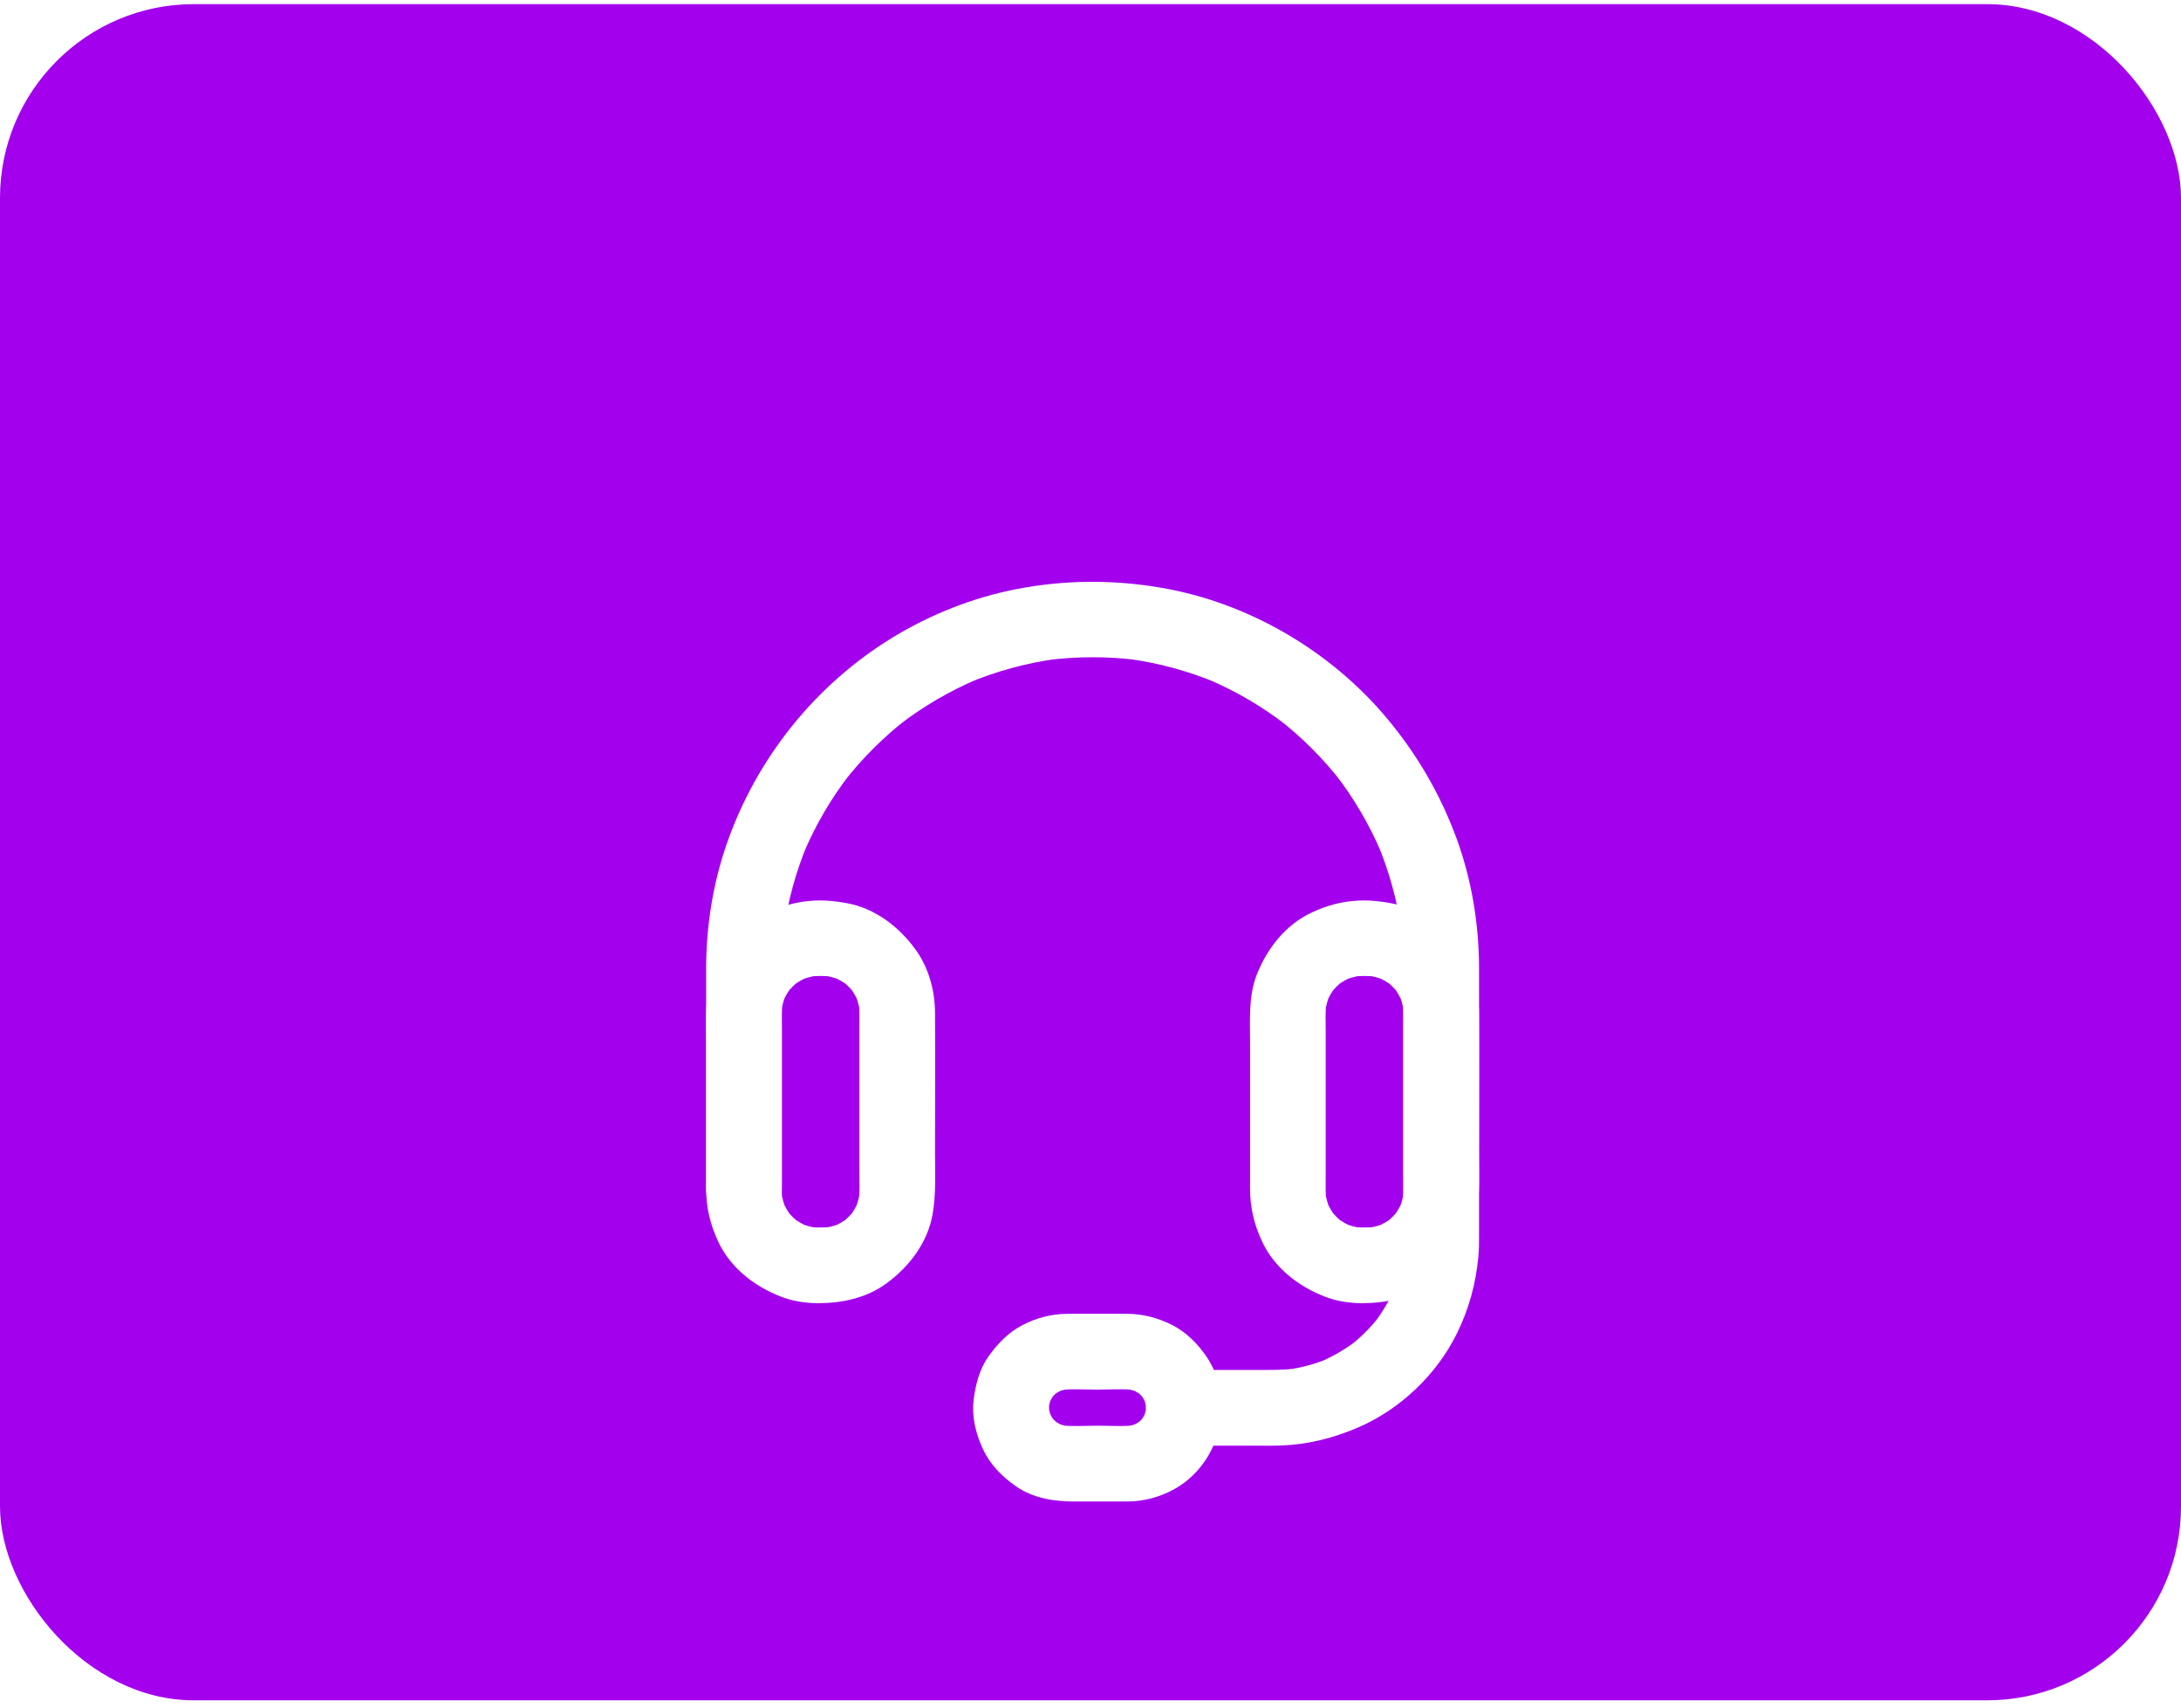 <svg width="180" height="141" viewBox="0 0 180 141" fill="none" xmlns="http://www.w3.org/2000/svg">
<rect y="0.342" width="180" height="140" rx="16" fill="#A300EE"/>
<g filter="url(#filter0_dd_2358_69230)">
<path d="M112.387 91.564C114.379 91.564 116.387 91.142 118.028 89.946C119.919 88.571 121.434 86.595 121.856 84.243C122.153 82.571 122.059 80.868 122.059 79.181C122.059 75.321 122.083 71.454 122.059 67.587C122.051 65.759 121.528 63.845 120.442 62.36C119.075 60.485 117.122 58.977 114.794 58.548C113.895 58.376 112.973 58.29 112.059 58.337C110.684 58.407 109.489 58.743 108.254 59.321C106.098 60.329 104.575 62.282 103.723 64.446C103.036 66.189 103.169 68.126 103.169 69.962C103.169 72.274 103.169 74.595 103.169 76.907C103.169 78.642 103.169 80.376 103.169 82.11C103.169 83.665 103.504 85.071 104.161 86.47C105.161 88.626 107.122 90.149 109.286 91.001C110.262 91.392 111.34 91.556 112.387 91.564C114.02 91.579 115.59 90.118 115.512 88.439C115.434 86.735 114.137 85.329 112.387 85.314C112.098 85.314 111.817 85.29 111.528 85.251C111.801 85.29 112.083 85.329 112.356 85.36C111.833 85.282 111.333 85.142 110.848 84.939C111.098 85.04 111.348 85.149 111.598 85.251C111.122 85.048 110.684 84.79 110.27 84.478C110.481 84.642 110.692 84.806 110.903 84.97C110.473 84.634 110.09 84.251 109.754 83.821C109.919 84.032 110.083 84.243 110.247 84.454C109.934 84.04 109.676 83.603 109.473 83.126C109.575 83.376 109.684 83.626 109.786 83.876C109.583 83.392 109.442 82.892 109.364 82.368C109.403 82.642 109.442 82.923 109.473 83.196C109.379 82.501 109.411 81.79 109.411 81.087C109.411 79.876 109.411 78.673 109.411 77.462C109.411 74.681 109.411 71.907 109.411 69.126C109.411 68.314 109.364 67.485 109.473 66.681C109.434 66.954 109.395 67.235 109.364 67.509C109.442 66.985 109.583 66.485 109.786 66.001C109.684 66.251 109.575 66.501 109.473 66.751C109.676 66.274 109.934 65.837 110.247 65.423C110.083 65.634 109.919 65.845 109.754 66.056C110.09 65.626 110.473 65.243 110.903 64.907C110.692 65.071 110.481 65.235 110.27 65.399C110.684 65.087 111.122 64.829 111.598 64.626C111.348 64.728 111.098 64.837 110.848 64.939C111.333 64.735 111.833 64.595 112.356 64.517C112.083 64.556 111.801 64.595 111.528 64.626C112.239 64.532 112.989 64.532 113.7 64.626C113.426 64.587 113.145 64.548 112.872 64.517C113.395 64.595 113.895 64.735 114.379 64.939C114.129 64.837 113.879 64.728 113.629 64.626C114.106 64.829 114.544 65.087 114.958 65.399C114.747 65.235 114.536 65.071 114.325 64.907C114.754 65.243 115.137 65.626 115.473 66.056C115.309 65.845 115.145 65.634 114.981 65.423C115.294 65.837 115.551 66.274 115.754 66.751C115.653 66.501 115.544 66.251 115.442 66.001C115.645 66.485 115.786 66.985 115.864 67.509C115.825 67.235 115.786 66.954 115.754 66.681C115.848 67.376 115.817 68.087 115.817 68.79C115.817 70.001 115.817 71.204 115.817 72.415C115.817 75.196 115.817 77.97 115.817 80.751C115.817 81.564 115.864 82.392 115.754 83.196C115.794 82.923 115.833 82.642 115.864 82.368C115.786 82.892 115.645 83.392 115.442 83.876C115.544 83.626 115.653 83.376 115.754 83.126C115.551 83.603 115.294 84.04 114.981 84.454C115.145 84.243 115.309 84.032 115.473 83.821C115.137 84.251 114.754 84.634 114.325 84.97C114.536 84.806 114.747 84.642 114.958 84.478C114.544 84.79 114.106 85.048 113.629 85.251C113.879 85.149 114.129 85.04 114.379 84.939C113.895 85.142 113.395 85.282 112.872 85.36C113.145 85.321 113.426 85.282 113.7 85.251C113.262 85.306 112.825 85.314 112.387 85.314C110.754 85.314 109.184 86.751 109.262 88.439C109.34 90.134 110.637 91.564 112.387 91.564Z" fill="white"/>
<path d="M67.497 91.564C69.489 91.564 71.497 91.142 73.137 89.946C75.028 88.571 76.543 86.595 76.965 84.243C77.262 82.571 77.168 80.868 77.168 79.181C77.168 75.321 77.192 71.454 77.168 67.587C77.161 65.759 76.637 63.845 75.551 62.36C74.184 60.485 72.231 58.977 69.903 58.548C69.004 58.376 68.083 58.29 67.168 58.337C65.793 58.407 64.598 58.743 63.364 59.321C61.208 60.329 59.684 62.282 58.833 64.446C58.145 66.189 58.278 68.126 58.278 69.962C58.278 72.274 58.278 74.595 58.278 76.907C58.278 78.642 58.278 80.376 58.278 82.11C58.278 83.665 58.614 85.071 59.27 86.47C60.27 88.626 62.231 90.149 64.395 91.001C65.372 91.392 66.45 91.556 67.497 91.564C69.129 91.579 70.7 90.118 70.622 88.439C70.543 86.735 69.247 85.329 67.497 85.314C67.208 85.314 66.926 85.29 66.637 85.251C66.911 85.29 67.192 85.329 67.465 85.36C66.942 85.282 66.442 85.142 65.958 84.939C66.208 85.04 66.458 85.149 66.708 85.251C66.231 85.048 65.793 84.79 65.379 84.478C65.59 84.642 65.801 84.806 66.012 84.97C65.583 84.634 65.2 84.251 64.864 83.821C65.028 84.032 65.192 84.243 65.356 84.454C65.043 84.04 64.786 83.603 64.583 83.126C64.684 83.376 64.793 83.626 64.895 83.876C64.692 83.392 64.551 82.892 64.473 82.368C64.512 82.642 64.551 82.923 64.583 83.196C64.489 82.501 64.52 81.79 64.52 81.087C64.52 79.876 64.52 78.673 64.52 77.462C64.52 74.681 64.52 71.907 64.52 69.126C64.52 68.314 64.473 67.485 64.583 66.681C64.543 66.954 64.504 67.235 64.473 67.509C64.551 66.985 64.692 66.485 64.895 66.001C64.793 66.251 64.684 66.501 64.583 66.751C64.786 66.274 65.043 65.837 65.356 65.423C65.192 65.634 65.028 65.845 64.864 66.056C65.2 65.626 65.583 65.243 66.012 64.907C65.801 65.071 65.59 65.235 65.379 65.399C65.793 65.087 66.231 64.829 66.708 64.626C66.458 64.728 66.208 64.837 65.958 64.939C66.442 64.735 66.942 64.595 67.465 64.517C67.192 64.556 66.911 64.595 66.637 64.626C67.348 64.532 68.098 64.532 68.809 64.626C68.536 64.587 68.254 64.548 67.981 64.517C68.504 64.595 69.004 64.735 69.489 64.939C69.239 64.837 68.989 64.728 68.739 64.626C69.215 64.829 69.653 65.087 70.067 65.399C69.856 65.235 69.645 65.071 69.434 64.907C69.864 65.243 70.247 65.626 70.583 66.056C70.418 65.845 70.254 65.634 70.09 65.423C70.403 65.837 70.661 66.274 70.864 66.751C70.762 66.501 70.653 66.251 70.551 66.001C70.754 66.485 70.895 66.985 70.973 67.509C70.934 67.235 70.895 66.954 70.864 66.681C70.958 67.376 70.926 68.087 70.926 68.79C70.926 70.001 70.926 71.204 70.926 72.415C70.926 75.196 70.926 77.97 70.926 80.751C70.926 81.564 70.973 82.392 70.864 83.196C70.903 82.923 70.942 82.642 70.973 82.368C70.895 82.892 70.754 83.392 70.551 83.876C70.653 83.626 70.762 83.376 70.864 83.126C70.661 83.603 70.403 84.04 70.09 84.454C70.254 84.243 70.418 84.032 70.583 83.821C70.247 84.251 69.864 84.634 69.434 84.97C69.645 84.806 69.856 84.642 70.067 84.478C69.653 84.79 69.215 85.048 68.739 85.251C68.989 85.149 69.239 85.04 69.489 84.939C69.004 85.142 68.504 85.282 67.981 85.36C68.254 85.321 68.536 85.282 68.809 85.251C68.372 85.306 67.934 85.314 67.497 85.314C65.864 85.314 64.293 86.751 64.372 88.439C64.442 90.134 65.747 91.564 67.497 91.564Z" fill="white"/>
<path d="M64.528 82.119C64.528 79.713 64.528 77.307 64.528 74.9C64.528 71.564 64.528 68.228 64.528 64.892C64.528 63.283 64.567 61.682 64.778 60.088C64.739 60.361 64.7 60.642 64.668 60.916C65.012 58.4 65.684 55.939 66.668 53.596C66.567 53.846 66.457 54.096 66.356 54.346C67.332 52.057 68.59 49.9 70.114 47.932C69.95 48.142 69.786 48.353 69.622 48.564C71.137 46.611 72.895 44.853 74.848 43.338C74.637 43.502 74.426 43.666 74.215 43.83C76.184 42.314 78.34 41.049 80.629 40.072C80.379 40.174 80.129 40.283 79.879 40.385C82.223 39.4 84.684 38.728 87.2 38.385C86.926 38.424 86.645 38.463 86.372 38.494C88.895 38.166 91.45 38.166 93.973 38.494C93.7 38.455 93.418 38.416 93.145 38.385C95.661 38.728 98.122 39.4 100.465 40.385C100.215 40.283 99.965 40.174 99.715 40.072C102.004 41.049 104.161 42.307 106.129 43.83C105.918 43.666 105.708 43.502 105.497 43.338C107.45 44.853 109.208 46.611 110.723 48.564C110.559 48.353 110.395 48.142 110.231 47.932C111.747 49.9 113.012 52.057 113.989 54.346C113.887 54.096 113.778 53.846 113.676 53.596C114.661 55.939 115.333 58.4 115.676 60.916C115.637 60.642 115.598 60.361 115.567 60.088C115.786 61.744 115.817 63.4 115.817 65.064C115.817 66.869 115.817 68.666 115.817 70.471C115.817 74.963 115.817 79.455 115.817 83.947C115.817 85.392 115.879 86.861 115.692 88.299C115.731 88.025 115.77 87.744 115.801 87.471C115.637 88.658 115.325 89.814 114.864 90.916C114.965 90.666 115.075 90.416 115.176 90.166C114.708 91.275 114.098 92.314 113.356 93.275C113.52 93.064 113.684 92.853 113.848 92.642C113.129 93.564 112.309 94.385 111.387 95.103C111.598 94.939 111.809 94.775 112.02 94.611C111.067 95.346 110.02 95.955 108.911 96.432C109.161 96.33 109.411 96.221 109.661 96.119C108.551 96.58 107.403 96.892 106.215 97.057C106.489 97.017 106.77 96.978 107.043 96.947C105.833 97.103 104.614 97.072 103.395 97.072C101.879 97.072 100.364 97.072 98.848 97.072C98.465 97.072 98.09 97.072 97.707 97.072C96.075 97.072 94.504 98.51 94.582 100.197C94.661 101.892 95.957 103.322 97.707 103.322C99.629 103.322 101.543 103.322 103.465 103.322C104.192 103.322 104.918 103.338 105.645 103.314C107.903 103.244 110.004 102.713 112.067 101.83C115.543 100.338 118.559 97.471 120.231 94.08C121.231 92.049 121.801 89.971 122.012 87.713C122.067 87.135 122.067 86.557 122.067 85.971C122.067 81.932 122.067 77.892 122.067 73.853C122.067 70.533 122.075 67.213 122.067 63.892C122.059 60.275 121.458 56.596 120.208 53.197C118.864 49.541 116.942 46.244 114.442 43.26C109.778 37.697 103.012 33.744 95.864 32.517C91.887 31.83 87.918 31.853 83.957 32.611C80.356 33.299 76.825 34.697 73.692 36.603C67.278 40.517 62.419 46.603 59.965 53.689C58.833 56.955 58.286 60.463 58.278 63.916C58.278 65.26 58.278 66.596 58.278 67.939C58.278 72.353 58.278 76.775 58.278 81.189C58.278 81.502 58.278 81.807 58.278 82.119C58.278 83.752 59.715 85.322 61.403 85.244C63.09 85.166 64.528 83.869 64.528 82.119Z" fill="white"/>
<path d="M94.582 100.189C94.582 100.408 94.567 100.627 94.536 100.838C94.575 100.564 94.614 100.283 94.645 100.01C94.582 100.393 94.481 100.768 94.34 101.127C94.442 100.877 94.551 100.627 94.653 100.377C94.489 100.76 94.278 101.111 94.028 101.447C94.192 101.236 94.356 101.025 94.52 100.814C94.286 101.111 94.02 101.377 93.723 101.611C93.934 101.447 94.145 101.283 94.356 101.119C94.028 101.369 93.668 101.58 93.286 101.744C93.536 101.643 93.786 101.533 94.036 101.432C93.676 101.58 93.301 101.682 92.918 101.736C93.192 101.697 93.473 101.658 93.747 101.627C92.723 101.76 91.653 101.674 90.622 101.674C89.575 101.674 88.489 101.76 87.45 101.635C87.723 101.674 88.004 101.713 88.278 101.744C87.872 101.682 87.489 101.58 87.106 101.424C87.356 101.525 87.606 101.635 87.856 101.736C87.489 101.572 87.153 101.377 86.832 101.135C87.043 101.299 87.254 101.463 87.465 101.627C87.153 101.377 86.879 101.104 86.629 100.791C86.793 101.002 86.957 101.213 87.122 101.424C86.879 101.104 86.684 100.768 86.52 100.4C86.622 100.65 86.731 100.9 86.832 101.15C86.676 100.775 86.575 100.385 86.512 99.978C86.551 100.252 86.59 100.533 86.622 100.807C86.567 100.377 86.567 99.955 86.622 99.533C86.582 99.807 86.543 100.088 86.512 100.361C86.575 99.978 86.676 99.603 86.817 99.244C86.715 99.494 86.606 99.744 86.504 99.994C86.668 99.611 86.879 99.26 87.129 98.924C86.965 99.135 86.801 99.346 86.637 99.557C86.872 99.26 87.137 98.994 87.434 98.76C87.223 98.924 87.012 99.088 86.801 99.252C87.129 99.002 87.489 98.791 87.872 98.627C87.622 98.728 87.372 98.838 87.122 98.939C87.481 98.791 87.856 98.689 88.239 98.635C87.965 98.674 87.684 98.713 87.411 98.744C88.434 98.611 89.504 98.697 90.536 98.697C91.582 98.697 92.668 98.611 93.707 98.736C93.434 98.697 93.153 98.658 92.879 98.627C93.286 98.689 93.668 98.791 94.051 98.947C93.801 98.846 93.551 98.736 93.301 98.635C93.668 98.799 94.004 98.994 94.325 99.236C94.114 99.072 93.903 98.908 93.692 98.744C94.004 98.994 94.278 99.268 94.528 99.58C94.364 99.369 94.2 99.158 94.036 98.947C94.278 99.268 94.473 99.603 94.637 99.971C94.536 99.721 94.426 99.471 94.325 99.221C94.481 99.596 94.582 99.986 94.645 100.393C94.606 100.119 94.567 99.838 94.536 99.564C94.567 99.775 94.575 99.978 94.582 100.189C94.59 100.994 94.926 101.822 95.497 102.4C96.036 102.939 96.926 103.354 97.707 103.314C99.379 103.236 100.856 101.939 100.833 100.189C100.817 98.768 100.434 97.283 99.645 96.08C98.903 94.955 97.895 93.932 96.676 93.33C95.528 92.768 94.356 92.455 93.059 92.439C92.747 92.439 92.442 92.439 92.129 92.439C91.012 92.439 89.887 92.439 88.77 92.439C88.536 92.439 88.293 92.439 88.059 92.439C86.747 92.455 85.497 92.783 84.332 93.4C83.207 93.994 82.332 94.908 81.598 95.932C80.84 96.994 80.52 98.252 80.356 99.533C80.184 100.955 80.543 102.385 81.153 103.666C81.739 104.916 82.731 105.9 83.856 106.682C85.278 107.666 86.981 107.932 88.668 107.932C89.786 107.932 90.895 107.932 92.012 107.932C92.364 107.932 92.723 107.932 93.075 107.932C94.395 107.916 95.645 107.588 96.809 106.971C99.286 105.658 100.801 102.947 100.833 100.182C100.848 98.549 99.379 96.978 97.707 97.057C95.997 97.143 94.598 98.439 94.582 100.189Z" fill="white"/>
</g>
<defs>
<filter id="filter0_dd_2358_69230" x="46.268" y="32.022" width="87.806" height="99.91" filterUnits="userSpaceOnUse" color-interpolation-filters="sRGB">
<feFlood flood-opacity="0" result="BackgroundImageFix"/>
<feColorMatrix in="SourceAlpha" type="matrix" values="0 0 0 0 0 0 0 0 0 0 0 0 0 0 0 0 0 0 127 0" result="hardAlpha"/>
<feMorphology radius="2" operator="erode" in="SourceAlpha" result="effect1_dropShadow_2358_69230"/>
<feOffset dy="4"/>
<feGaussianBlur stdDeviation="3"/>
<feColorMatrix type="matrix" values="0 0 0 0 0.063 0 0 0 0 0.094 0 0 0 0 0.157 0 0 0 0.03 0"/>
<feBlend mode="normal" in2="BackgroundImageFix" result="effect1_dropShadow_2358_69230"/>
<feColorMatrix in="SourceAlpha" type="matrix" values="0 0 0 0 0 0 0 0 0 0 0 0 0 0 0 0 0 0 127 0" result="hardAlpha"/>
<feMorphology radius="4" operator="erode" in="SourceAlpha" result="effect2_dropShadow_2358_69230"/>
<feOffset dy="12"/>
<feGaussianBlur stdDeviation="8"/>
<feColorMatrix type="matrix" values="0 0 0 0 0.063 0 0 0 0 0.094 0 0 0 0 0.157 0 0 0 0.08 0"/>
<feBlend mode="normal" in2="effect1_dropShadow_2358_69230" result="effect2_dropShadow_2358_69230"/>
<feBlend mode="normal" in="SourceGraphic" in2="effect2_dropShadow_2358_69230" result="shape"/>
</filter>
</defs>
</svg>
